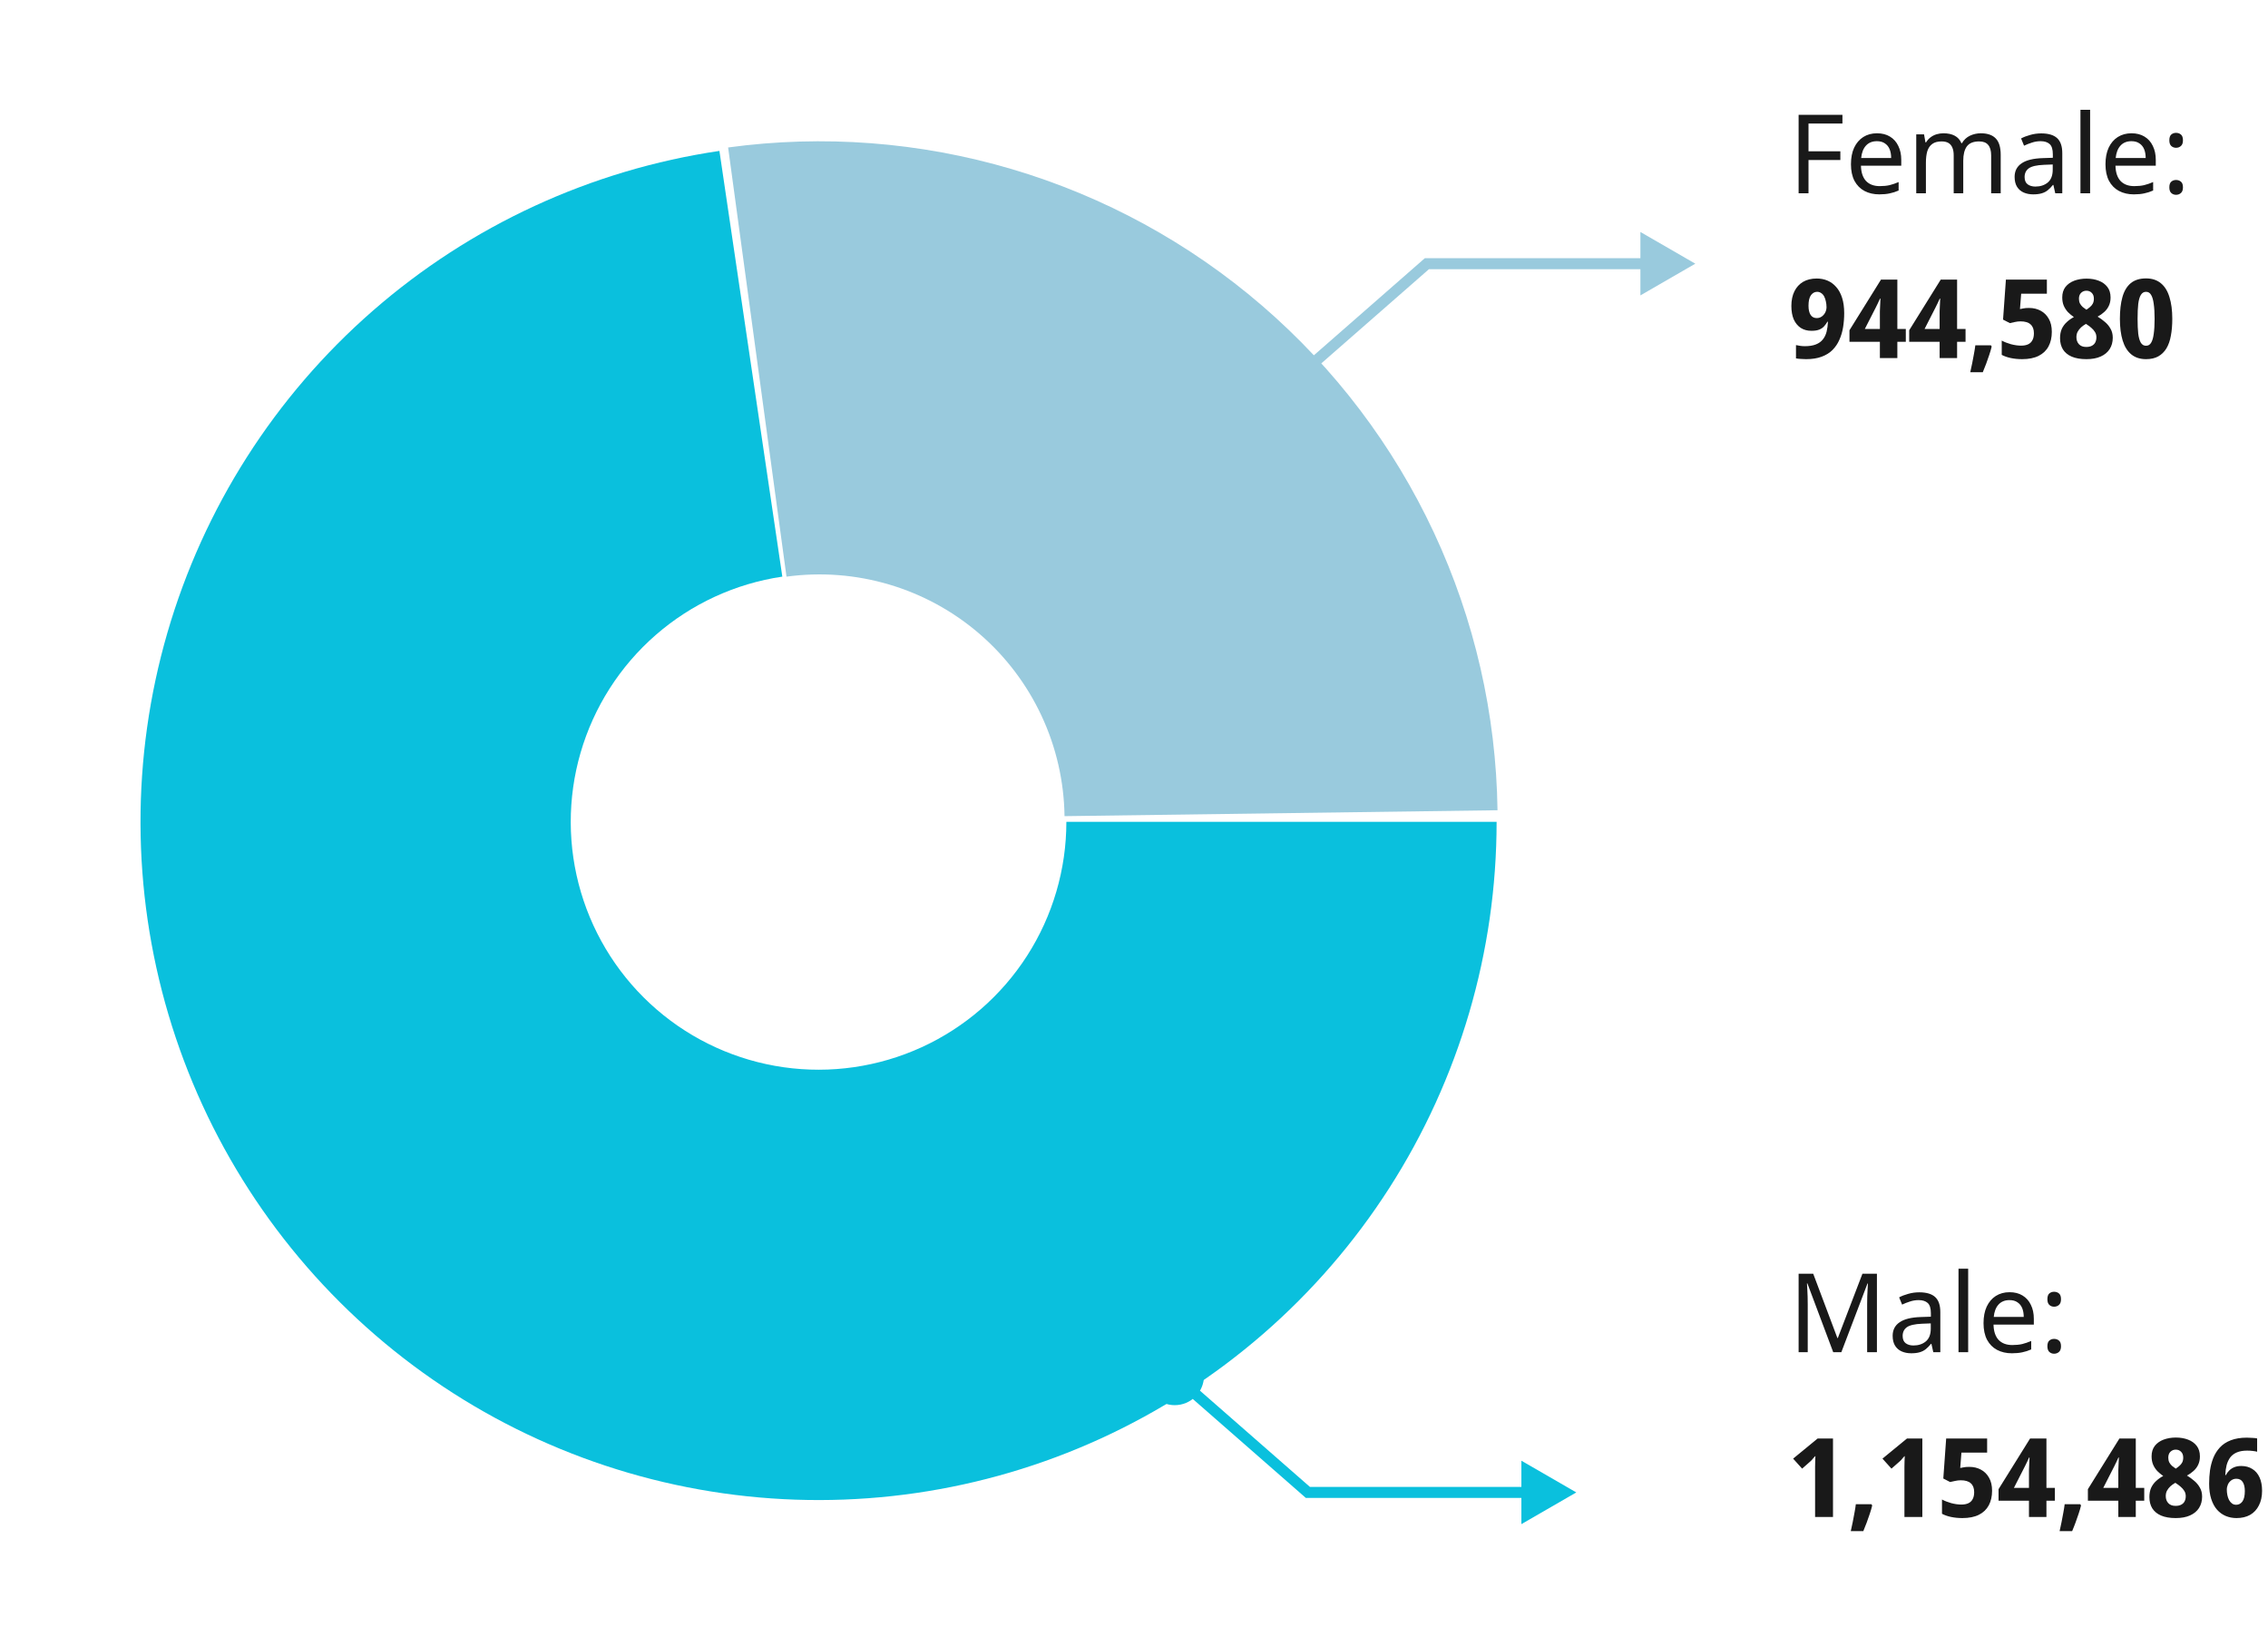 <svg xmlns="http://www.w3.org/2000/svg" width="413" height="298" viewBox="0 0 413 298" fill="none"><path d="M208.581 250.481C208.581 247.536 210.969 245.148 213.914 245.148C216.86 245.148 219.247 247.536 219.247 250.481C219.247 253.427 216.86 255.815 213.914 255.815C210.969 255.815 208.581 253.427 208.581 250.481ZM238.164 271.7V272.7H237.788L237.506 272.453L238.164 271.7ZM287.043 271.7L277.043 277.474V265.927L287.043 271.7ZM214.573 249.729L238.823 270.948L237.506 272.453L213.256 251.234L214.573 249.729ZM238.164 270.7H278.043V272.7H238.164V270.7Z" fill="#0AC0DD"></path><path d="M230.253 69.224C230.253 72.169 232.64 74.557 235.586 74.557C238.531 74.557 240.919 72.169 240.919 69.224C240.919 66.278 238.531 63.89 235.586 63.89C232.64 63.89 230.253 66.278 230.253 69.224ZM259.836 48.005V47.005H259.46L259.177 47.252L259.836 48.005ZM308.715 48.005L298.715 42.231V53.778L308.715 48.005ZM236.244 69.976L260.494 48.758L259.177 47.252L234.927 68.471L236.244 69.976ZM259.836 49.005H299.715V47.005H259.836V49.005Z" fill="#99CADD"></path><path d="M272.53 149.619C272.53 173.268 265.739 196.42 252.963 216.322C240.186 236.223 221.964 252.037 200.461 261.882C178.958 271.728 155.081 275.191 131.667 271.86C108.253 268.529 86.289 258.544 68.385 243.092C50.481 227.64 37.392 207.371 30.673 184.696C23.955 162.021 23.889 137.894 30.485 115.183C37.081 92.472 50.06 72.132 67.88 56.584C85.7 41.035 107.61 30.931 131.005 27.473L142.46 104.977C133.91 106.241 125.902 109.934 119.389 115.616C112.877 121.299 108.133 128.733 105.722 137.033C103.312 145.333 103.336 154.151 105.791 162.439C108.247 170.726 113.031 178.134 119.574 183.781C126.117 189.428 134.145 193.078 142.702 194.295C151.259 195.512 159.986 194.247 167.845 190.648C175.703 187.05 182.363 181.271 187.033 173.997C191.702 166.723 194.184 158.262 194.184 149.619H272.53Z" fill="#0AC0DD"></path><path d="M132.589 26.847C149.908 24.491 167.53 25.838 184.289 30.801C201.049 35.763 216.563 44.227 229.808 55.633C243.052 67.038 253.723 81.126 261.117 96.964C268.51 112.802 272.457 130.029 272.695 147.506L193.849 148.583C193.763 142.267 192.337 136.042 189.665 130.319C186.993 124.595 183.137 119.504 178.351 115.383C173.565 111.261 167.959 108.203 161.902 106.409C155.846 104.616 149.478 104.129 143.22 104.981L132.589 26.847Z" fill="#99CADD"></path><path d="M333.826 246.169L329.126 233.649H329.046C329.073 233.916 329.093 234.256 329.106 234.669C329.133 235.082 329.153 235.536 329.166 236.029C329.179 236.509 329.186 237.002 329.186 237.509V246.169H327.526V231.889H330.186L334.586 243.589H334.666L339.146 231.889H341.786V246.169H340.006V237.389C340.006 236.922 340.013 236.462 340.026 236.009C340.039 235.542 340.059 235.109 340.086 234.709C340.113 234.296 340.133 233.949 340.146 233.669H340.066L335.306 246.169H333.826ZM349.49 235.269C350.797 235.269 351.764 235.556 352.39 236.129C353.017 236.702 353.33 237.616 353.33 238.869V246.169H352.05L351.71 244.649H351.63C351.324 245.036 351.004 245.362 350.67 245.629C350.35 245.882 349.977 246.069 349.55 246.189C349.137 246.309 348.63 246.369 348.03 246.369C347.39 246.369 346.81 246.256 346.29 246.029C345.784 245.802 345.384 245.456 345.09 244.989C344.797 244.509 344.65 243.909 344.65 243.189C344.65 242.122 345.07 241.302 345.91 240.729C346.75 240.142 348.044 239.822 349.79 239.769L351.61 239.709V239.069C351.61 238.176 351.417 237.556 351.03 237.209C350.644 236.862 350.097 236.689 349.39 236.689C348.83 236.689 348.297 236.776 347.79 236.949C347.284 237.109 346.81 237.296 346.37 237.509L345.83 236.189C346.297 235.936 346.85 235.722 347.49 235.549C348.13 235.362 348.797 235.269 349.49 235.269ZM350.01 240.989C348.677 241.042 347.75 241.256 347.23 241.629C346.724 242.002 346.47 242.529 346.47 243.209C346.47 243.809 346.65 244.249 347.01 244.529C347.384 244.809 347.857 244.949 348.43 244.949C349.337 244.949 350.09 244.702 350.69 244.209C351.29 243.702 351.59 242.929 351.59 241.889V240.929L350.01 240.989ZM358.401 246.169H356.641V230.969H358.401V246.169ZM365.938 235.249C366.858 235.249 367.644 235.449 368.298 235.849C368.964 236.249 369.471 236.816 369.818 237.549C370.178 238.269 370.358 239.116 370.358 240.089V241.149H363.018C363.044 242.362 363.351 243.289 363.938 243.929C364.538 244.556 365.371 244.869 366.438 244.869C367.118 244.869 367.718 244.809 368.238 244.689C368.771 244.556 369.318 244.369 369.878 244.129V245.669C369.331 245.909 368.791 246.082 368.258 246.189C367.724 246.309 367.091 246.369 366.358 246.369C365.344 246.369 364.444 246.162 363.658 245.749C362.884 245.336 362.278 244.722 361.838 243.909C361.411 243.082 361.198 242.076 361.198 240.889C361.198 239.716 361.391 238.709 361.778 237.869C362.178 237.029 362.731 236.382 363.438 235.929C364.158 235.476 364.991 235.249 365.938 235.249ZM365.918 236.689C365.078 236.689 364.411 236.962 363.918 237.509C363.438 238.042 363.151 238.789 363.058 239.749H368.518C368.518 239.136 368.424 238.602 368.238 238.149C368.051 237.696 367.764 237.342 367.378 237.089C367.004 236.822 366.518 236.689 365.918 236.689ZM372.827 245.089C372.827 244.596 372.947 244.249 373.187 244.049C373.427 243.849 373.713 243.749 374.047 243.749C374.393 243.749 374.687 243.849 374.927 244.049C375.18 244.249 375.307 244.596 375.307 245.089C375.307 245.569 375.18 245.916 374.927 246.129C374.687 246.342 374.393 246.449 374.047 246.449C373.713 246.449 373.427 246.342 373.187 246.129C372.947 245.916 372.827 245.569 372.827 245.089ZM372.827 236.529C372.827 236.022 372.947 235.669 373.187 235.469C373.427 235.269 373.713 235.169 374.047 235.169C374.393 235.169 374.687 235.269 374.927 235.469C375.18 235.669 375.307 236.022 375.307 236.529C375.307 237.009 375.18 237.356 374.927 237.569C374.687 237.782 374.393 237.889 374.047 237.889C373.713 237.889 373.427 237.782 373.187 237.569C372.947 237.356 372.827 237.009 372.827 236.529ZM333.786 276.169H330.526V267.909C330.526 267.682 330.526 267.402 330.526 267.069C330.539 266.736 330.546 266.389 330.546 266.029C330.559 265.669 330.573 265.349 330.586 265.069C330.479 265.149 330.339 265.296 330.166 265.509C330.006 265.722 329.839 265.902 329.666 266.049L328.166 267.369L326.526 265.549L330.986 261.889H333.786V276.169ZM340.925 274.069C340.818 274.536 340.672 275.042 340.485 275.589C340.312 276.122 340.125 276.656 339.925 277.189C339.725 277.736 339.518 278.256 339.305 278.749H337.025C337.145 278.216 337.265 277.656 337.385 277.069C337.505 276.496 337.612 275.929 337.705 275.369C337.812 274.809 337.892 274.302 337.945 273.849H340.785L340.925 274.069ZM350.055 276.169H346.795V267.909C346.795 267.682 346.795 267.402 346.795 267.069C346.809 266.736 346.815 266.389 346.815 266.029C346.829 265.669 346.842 265.349 346.855 265.069C346.749 265.149 346.609 265.296 346.435 265.509C346.275 265.722 346.109 265.902 345.935 266.049L344.435 267.369L342.795 265.549L347.255 261.889H350.055V276.169ZM358.614 267.049C359.401 267.049 360.101 267.216 360.714 267.549C361.341 267.882 361.834 268.369 362.194 269.009C362.568 269.649 362.754 270.442 362.754 271.389C362.754 272.416 362.554 273.302 362.154 274.049C361.754 274.796 361.154 275.369 360.354 275.769C359.554 276.169 358.554 276.369 357.354 276.369C356.621 276.369 355.934 276.302 355.294 276.169C354.668 276.036 354.114 275.842 353.634 275.589V272.989C354.101 273.242 354.661 273.462 355.314 273.649C355.981 273.822 356.594 273.909 357.154 273.909C357.661 273.909 358.088 273.829 358.434 273.669C358.781 273.509 359.041 273.262 359.214 272.929C359.401 272.596 359.494 272.169 359.494 271.649C359.494 270.942 359.294 270.409 358.894 270.049C358.494 269.676 357.881 269.489 357.054 269.489C356.708 269.489 356.361 269.529 356.014 269.609C355.668 269.676 355.368 269.742 355.114 269.809L353.874 269.169L354.394 261.889H361.854V264.449H357.174L356.954 267.249C357.168 267.209 357.381 267.169 357.594 267.129C357.821 267.076 358.161 267.049 358.614 267.049ZM374.193 273.209H372.653V276.169H369.473V273.209H363.933V271.109L369.673 261.889H372.653V270.869H374.193V273.209ZM369.473 268.449C369.473 268.222 369.473 267.956 369.473 267.649C369.487 267.329 369.5 267.016 369.513 266.709C369.527 266.389 369.54 266.109 369.553 265.869C369.567 265.616 369.573 265.442 369.573 265.349H369.493C369.373 265.616 369.253 265.876 369.133 266.129C369.027 266.369 368.9 266.629 368.753 266.909L366.733 270.869H369.473V268.449ZM378.952 274.069C378.846 274.536 378.699 275.042 378.512 275.589C378.339 276.122 378.152 276.656 377.952 277.189C377.752 277.736 377.546 278.256 377.332 278.749H375.052C375.172 278.216 375.292 277.656 375.412 277.069C375.532 276.496 375.639 275.929 375.732 275.369C375.839 274.809 375.919 274.302 375.972 273.849H378.812L378.952 274.069ZM390.463 273.209H388.923V276.169H385.743V273.209H380.203V271.109L385.943 261.889H388.923V270.869H390.463V273.209ZM385.743 268.449C385.743 268.222 385.743 267.956 385.743 267.649C385.756 267.329 385.769 267.016 385.783 266.709C385.796 266.389 385.809 266.109 385.823 265.869C385.836 265.616 385.843 265.442 385.843 265.349H385.763C385.643 265.616 385.523 265.876 385.403 266.129C385.296 266.369 385.169 266.629 385.023 266.909L383.003 270.869H385.743V268.449ZM396.222 261.709C397.048 261.709 397.788 261.836 398.442 262.089C399.108 262.342 399.635 262.722 400.022 263.229C400.408 263.736 400.602 264.376 400.602 265.149C400.602 265.722 400.495 266.229 400.282 266.669C400.082 267.096 399.802 267.469 399.442 267.789C399.095 268.109 398.695 268.389 398.242 268.629C398.695 268.896 399.128 269.209 399.542 269.569C399.968 269.916 400.315 270.329 400.582 270.809C400.862 271.276 401.002 271.829 401.002 272.469C401.002 273.256 400.815 273.942 400.442 274.529C400.068 275.116 399.522 275.569 398.802 275.889C398.095 276.209 397.228 276.369 396.202 276.369C395.135 276.369 394.242 276.216 393.522 275.909C392.815 275.602 392.282 275.162 391.922 274.589C391.575 274.016 391.402 273.336 391.402 272.549C391.402 271.896 391.508 271.329 391.722 270.849C391.948 270.369 392.255 269.956 392.642 269.609C393.028 269.249 393.455 268.949 393.922 268.709C393.535 268.442 393.175 268.142 392.842 267.809C392.522 267.462 392.268 267.076 392.082 266.649C391.895 266.209 391.802 265.702 391.802 265.129C391.802 264.369 391.995 263.736 392.382 263.229C392.782 262.722 393.315 262.342 393.982 262.089C394.662 261.836 395.408 261.709 396.222 261.709ZM394.382 272.369C394.382 272.889 394.535 273.316 394.842 273.649C395.148 273.982 395.588 274.149 396.162 274.149C396.588 274.149 396.935 274.076 397.202 273.929C397.482 273.782 397.688 273.576 397.822 273.309C397.955 273.042 398.022 272.736 398.022 272.389C398.022 272.029 397.935 271.709 397.762 271.429C397.588 271.149 397.375 270.902 397.122 270.689C396.868 270.462 396.615 270.269 396.362 270.109L396.122 269.949C395.788 270.136 395.488 270.349 395.222 270.589C394.968 270.829 394.762 271.096 394.602 271.389C394.455 271.669 394.382 271.996 394.382 272.369ZM396.202 263.909C395.828 263.909 395.508 264.036 395.242 264.289C394.975 264.542 394.842 264.902 394.842 265.369C394.842 265.689 394.902 265.976 395.022 266.229C395.155 266.469 395.322 266.682 395.522 266.869C395.735 267.042 395.962 267.209 396.202 267.369C396.428 267.222 396.642 267.062 396.842 266.889C397.055 266.716 397.228 266.509 397.362 266.269C397.495 266.016 397.562 265.716 397.562 265.369C397.562 264.902 397.428 264.542 397.162 264.289C396.908 264.036 396.588 263.909 396.202 263.909ZM402.281 270.109C402.281 269.282 402.334 268.469 402.441 267.669C402.561 266.869 402.761 266.116 403.041 265.409C403.334 264.689 403.734 264.056 404.241 263.509C404.761 262.949 405.421 262.516 406.221 262.209C407.034 261.889 408.014 261.729 409.161 261.729C409.427 261.729 409.741 261.742 410.101 261.769C410.474 261.782 410.781 261.816 411.021 261.869V264.289C410.767 264.222 410.494 264.176 410.201 264.149C409.907 264.109 409.574 264.089 409.201 264.089C408.467 264.089 407.847 264.196 407.341 264.409C406.834 264.622 406.427 264.929 406.121 265.329C405.827 265.729 405.607 266.202 405.461 266.749C405.327 267.282 405.247 267.882 405.221 268.549H405.321C405.494 268.229 405.701 267.949 405.941 267.709C406.194 267.456 406.501 267.256 406.861 267.109C407.221 266.962 407.641 266.889 408.121 266.889C408.907 266.889 409.581 267.069 410.141 267.429C410.714 267.776 411.154 268.289 411.461 268.969C411.767 269.636 411.921 270.449 411.921 271.409C411.921 272.436 411.727 273.322 411.341 274.069C410.967 274.816 410.434 275.389 409.741 275.789C409.047 276.176 408.221 276.369 407.261 276.369C406.567 276.369 405.914 276.242 405.301 275.989C404.701 275.736 404.174 275.356 403.721 274.849C403.267 274.329 402.914 273.676 402.661 272.889C402.407 272.102 402.281 271.176 402.281 270.109ZM407.201 273.949C407.667 273.949 408.047 273.749 408.341 273.349C408.634 272.936 408.781 272.302 408.781 271.449C408.781 270.756 408.654 270.209 408.401 269.809C408.147 269.409 407.761 269.209 407.241 269.209C406.881 269.209 406.567 269.309 406.301 269.509C406.047 269.696 405.847 269.942 405.701 270.249C405.567 270.556 405.501 270.869 405.501 271.189C405.501 271.522 405.534 271.856 405.601 272.189C405.667 272.509 405.767 272.802 405.901 273.069C406.047 273.336 406.227 273.549 406.441 273.709C406.654 273.869 406.907 273.949 407.201 273.949Z" fill="#191919"></path><path d="M329.326 35.185H327.526V20.905H335.506V22.485H329.326V27.545H335.126V29.125H329.326V35.185ZM341.797 24.265C342.717 24.265 343.504 24.465 344.157 24.865C344.824 25.265 345.33 25.831 345.677 26.565C346.037 27.285 346.217 28.131 346.217 29.105V30.165H338.877C338.904 31.378 339.21 32.305 339.797 32.945C340.397 33.571 341.23 33.885 342.297 33.885C342.977 33.885 343.577 33.825 344.097 33.705C344.63 33.571 345.177 33.385 345.737 33.145V34.685C345.19 34.925 344.65 35.098 344.117 35.205C343.584 35.325 342.95 35.385 342.217 35.385C341.204 35.385 340.304 35.178 339.517 34.765C338.744 34.351 338.137 33.738 337.697 32.925C337.27 32.098 337.057 31.091 337.057 29.905C337.057 28.731 337.25 27.725 337.637 26.885C338.037 26.045 338.59 25.398 339.297 24.945C340.017 24.491 340.85 24.265 341.797 24.265ZM341.777 25.705C340.937 25.705 340.27 25.978 339.777 26.525C339.297 27.058 339.01 27.805 338.917 28.765H344.377C344.377 28.151 344.284 27.618 344.097 27.165C343.91 26.711 343.624 26.358 343.237 26.105C342.864 25.838 342.377 25.705 341.777 25.705ZM360.706 24.265C361.919 24.265 362.826 24.578 363.426 25.205C364.026 25.818 364.326 26.818 364.326 28.205V35.185H362.586V28.285C362.586 27.445 362.406 26.811 362.046 26.385C361.699 25.958 361.153 25.745 360.406 25.745C359.366 25.745 358.619 26.045 358.166 26.645C357.726 27.245 357.506 28.118 357.506 29.265V35.185H355.766V28.285C355.766 27.725 355.686 27.258 355.526 26.885C355.366 26.498 355.126 26.211 354.806 26.025C354.486 25.838 354.073 25.745 353.566 25.745C352.846 25.745 352.279 25.898 351.866 26.205C351.453 26.498 351.153 26.931 350.966 27.505C350.793 28.078 350.706 28.785 350.706 29.625V35.185H348.946V24.465H350.366L350.626 25.925H350.726C350.953 25.551 351.226 25.245 351.546 25.005C351.879 24.751 352.246 24.565 352.646 24.445C353.046 24.325 353.459 24.265 353.886 24.265C354.713 24.265 355.399 24.411 355.946 24.705C356.506 24.998 356.913 25.451 357.166 26.065H357.266C357.626 25.451 358.113 24.998 358.726 24.705C359.353 24.411 360.013 24.265 360.706 24.265ZM371.698 24.285C373.004 24.285 373.971 24.571 374.598 25.145C375.224 25.718 375.538 26.631 375.538 27.885V35.185H374.258L373.918 33.665H373.838C373.531 34.051 373.211 34.378 372.878 34.645C372.558 34.898 372.184 35.085 371.758 35.205C371.344 35.325 370.838 35.385 370.238 35.385C369.598 35.385 369.018 35.271 368.498 35.045C367.991 34.818 367.591 34.471 367.298 34.005C367.004 33.525 366.858 32.925 366.858 32.205C366.858 31.138 367.278 30.318 368.118 29.745C368.958 29.158 370.251 28.838 371.998 28.785L373.818 28.725V28.085C373.818 27.191 373.624 26.571 373.238 26.225C372.851 25.878 372.304 25.705 371.598 25.705C371.038 25.705 370.504 25.791 369.998 25.965C369.491 26.125 369.018 26.311 368.577 26.525L368.038 25.205C368.504 24.951 369.058 24.738 369.698 24.565C370.338 24.378 371.004 24.285 371.698 24.285ZM372.218 30.005C370.884 30.058 369.958 30.271 369.438 30.645C368.931 31.018 368.678 31.545 368.678 32.225C368.678 32.825 368.858 33.265 369.218 33.545C369.591 33.825 370.064 33.965 370.638 33.965C371.544 33.965 372.298 33.718 372.898 33.225C373.498 32.718 373.798 31.945 373.798 30.905V29.945L372.218 30.005ZM380.608 35.185H378.848V19.985H380.608V35.185ZM388.145 24.265C389.065 24.265 389.851 24.465 390.505 24.865C391.171 25.265 391.678 25.831 392.025 26.565C392.385 27.285 392.565 28.131 392.565 29.105V30.165H385.225C385.251 31.378 385.558 32.305 386.145 32.945C386.745 33.571 387.578 33.885 388.645 33.885C389.325 33.885 389.925 33.825 390.445 33.705C390.978 33.571 391.525 33.385 392.085 33.145V34.685C391.538 34.925 390.998 35.098 390.465 35.205C389.931 35.325 389.298 35.385 388.565 35.385C387.551 35.385 386.651 35.178 385.865 34.765C385.091 34.351 384.485 33.738 384.045 32.925C383.618 32.098 383.405 31.091 383.405 29.905C383.405 28.731 383.598 27.725 383.985 26.885C384.385 26.045 384.938 25.398 385.645 24.945C386.365 24.491 387.198 24.265 388.145 24.265ZM388.125 25.705C387.285 25.705 386.618 25.978 386.125 26.525C385.645 27.058 385.358 27.805 385.265 28.765H390.725C390.725 28.151 390.631 27.618 390.445 27.165C390.258 26.711 389.971 26.358 389.585 26.105C389.211 25.838 388.725 25.705 388.125 25.705ZM395.034 34.105C395.034 33.611 395.154 33.265 395.394 33.065C395.634 32.865 395.92 32.765 396.254 32.765C396.6 32.765 396.894 32.865 397.134 33.065C397.387 33.265 397.514 33.611 397.514 34.105C397.514 34.585 397.387 34.931 397.134 35.145C396.894 35.358 396.6 35.465 396.254 35.465C395.92 35.465 395.634 35.358 395.394 35.145C395.154 34.931 395.034 34.585 395.034 34.105ZM395.034 25.545C395.034 25.038 395.154 24.685 395.394 24.485C395.634 24.285 395.92 24.185 396.254 24.185C396.6 24.185 396.894 24.285 397.134 24.485C397.387 24.685 397.514 25.038 397.514 25.545C397.514 26.025 397.387 26.371 397.134 26.585C396.894 26.798 396.6 26.905 396.254 26.905C395.92 26.905 395.634 26.798 395.394 26.585C395.154 26.371 395.034 26.025 395.034 25.545ZM335.826 57.005C335.826 57.885 335.759 58.738 335.626 59.565C335.493 60.391 335.266 61.158 334.946 61.865C334.639 62.571 334.219 63.191 333.686 63.725C333.166 64.245 332.506 64.651 331.706 64.945C330.919 65.238 329.979 65.385 328.886 65.385C328.619 65.385 328.306 65.371 327.946 65.345C327.599 65.331 327.299 65.298 327.046 65.245V62.825C327.299 62.878 327.559 62.925 327.826 62.965C328.093 63.005 328.366 63.025 328.646 63.025C329.459 63.025 330.133 62.918 330.666 62.705C331.213 62.491 331.639 62.185 331.946 61.785C332.266 61.385 332.493 60.911 332.626 60.365C332.759 59.818 332.839 59.218 332.866 58.565H332.766C332.593 58.871 332.393 59.151 332.166 59.405C331.939 59.658 331.646 59.858 331.286 60.005C330.926 60.151 330.453 60.225 329.866 60.225C329.119 60.225 328.473 60.051 327.926 59.705C327.379 59.345 326.953 58.831 326.646 58.165C326.353 57.485 326.206 56.665 326.206 55.705C326.206 54.665 326.393 53.771 326.766 53.025C327.139 52.278 327.666 51.705 328.346 51.305C329.039 50.905 329.866 50.705 330.826 50.705C331.533 50.705 332.186 50.831 332.786 51.085C333.386 51.338 333.913 51.725 334.366 52.245C334.833 52.765 335.193 53.425 335.446 54.225C335.699 55.011 335.826 55.938 335.826 57.005ZM330.906 53.125C330.453 53.125 330.073 53.331 329.766 53.745C329.473 54.158 329.326 54.798 329.326 55.665C329.326 56.371 329.453 56.925 329.706 57.325C329.959 57.711 330.333 57.905 330.826 57.905C331.186 57.905 331.499 57.805 331.766 57.605C332.033 57.405 332.239 57.158 332.386 56.865C332.533 56.558 332.606 56.245 332.606 55.925C332.606 55.551 332.566 55.198 332.486 54.865C332.419 54.531 332.319 54.238 332.186 53.985C332.053 53.718 331.873 53.511 331.646 53.365C331.419 53.205 331.173 53.125 330.906 53.125ZM347.045 62.225H345.505V65.185H342.325V62.225H336.785V60.125L342.525 50.905H345.505V59.885H347.045V62.225ZM342.325 57.465C342.325 57.238 342.325 56.971 342.325 56.665C342.338 56.345 342.352 56.031 342.365 55.725C342.378 55.405 342.392 55.125 342.405 54.885C342.418 54.631 342.425 54.458 342.425 54.365H342.345C342.225 54.631 342.105 54.891 341.985 55.145C341.878 55.385 341.752 55.645 341.605 55.925L339.585 59.885H342.325V57.465ZM357.924 62.225H356.384V65.185H353.204V62.225H347.664V60.125L353.404 50.905H356.384V59.885H357.924V62.225ZM353.204 57.465C353.204 57.238 353.204 56.971 353.204 56.665C353.217 56.345 353.23 56.031 353.244 55.725C353.257 55.405 353.27 55.125 353.284 54.885C353.297 54.631 353.304 54.458 353.304 54.365H353.224C353.104 54.631 352.984 54.891 352.864 55.145C352.757 55.385 352.63 55.645 352.484 55.925L350.464 59.885H353.204V57.465ZM362.683 63.085C362.576 63.551 362.429 64.058 362.243 64.605C362.069 65.138 361.883 65.671 361.683 66.205C361.483 66.751 361.276 67.271 361.063 67.765H358.783C358.903 67.231 359.023 66.671 359.143 66.085C359.263 65.511 359.369 64.945 359.463 64.385C359.569 63.825 359.649 63.318 359.703 62.865H362.543L362.683 63.085ZM369.493 56.065C370.28 56.065 370.98 56.231 371.593 56.565C372.22 56.898 372.713 57.385 373.073 58.025C373.447 58.665 373.633 59.458 373.633 60.405C373.633 61.431 373.433 62.318 373.033 63.065C372.633 63.811 372.033 64.385 371.233 64.785C370.433 65.185 369.433 65.385 368.233 65.385C367.5 65.385 366.813 65.318 366.173 65.185C365.547 65.051 364.993 64.858 364.513 64.605V62.005C364.98 62.258 365.54 62.478 366.193 62.665C366.86 62.838 367.473 62.925 368.033 62.925C368.54 62.925 368.967 62.845 369.313 62.685C369.66 62.525 369.92 62.278 370.093 61.945C370.28 61.611 370.373 61.185 370.373 60.665C370.373 59.958 370.173 59.425 369.773 59.065C369.373 58.691 368.76 58.505 367.933 58.505C367.587 58.505 367.24 58.545 366.893 58.625C366.547 58.691 366.247 58.758 365.993 58.825L364.753 58.185L365.273 50.905H372.733V53.465H368.053L367.833 56.265C368.047 56.225 368.26 56.185 368.473 56.145C368.7 56.091 369.04 56.065 369.493 56.065ZM379.952 50.725C380.779 50.725 381.519 50.851 382.172 51.105C382.839 51.358 383.366 51.738 383.752 52.245C384.139 52.751 384.332 53.391 384.332 54.165C384.332 54.738 384.226 55.245 384.012 55.685C383.812 56.111 383.532 56.485 383.172 56.805C382.826 57.125 382.426 57.405 381.972 57.645C382.426 57.911 382.859 58.225 383.272 58.585C383.699 58.931 384.046 59.345 384.312 59.825C384.592 60.291 384.732 60.845 384.732 61.485C384.732 62.271 384.546 62.958 384.172 63.545C383.799 64.131 383.252 64.585 382.532 64.905C381.826 65.225 380.959 65.385 379.932 65.385C378.866 65.385 377.972 65.231 377.252 64.925C376.546 64.618 376.012 64.178 375.652 63.605C375.306 63.031 375.132 62.351 375.132 61.565C375.132 60.911 375.239 60.345 375.452 59.865C375.679 59.385 375.986 58.971 376.372 58.625C376.759 58.265 377.186 57.965 377.652 57.725C377.266 57.458 376.906 57.158 376.572 56.825C376.252 56.478 375.999 56.091 375.812 55.665C375.626 55.225 375.532 54.718 375.532 54.145C375.532 53.385 375.726 52.751 376.112 52.245C376.512 51.738 377.046 51.358 377.712 51.105C378.392 50.851 379.139 50.725 379.952 50.725ZM378.112 61.385C378.112 61.905 378.266 62.331 378.572 62.665C378.879 62.998 379.319 63.165 379.892 63.165C380.319 63.165 380.666 63.091 380.932 62.945C381.212 62.798 381.419 62.591 381.552 62.325C381.686 62.058 381.752 61.751 381.752 61.405C381.752 61.045 381.666 60.725 381.492 60.445C381.319 60.165 381.106 59.918 380.852 59.705C380.599 59.478 380.346 59.285 380.092 59.125L379.852 58.965C379.519 59.151 379.219 59.365 378.952 59.605C378.699 59.845 378.492 60.111 378.332 60.405C378.186 60.685 378.112 61.011 378.112 61.385ZM379.932 52.925C379.559 52.925 379.239 53.051 378.972 53.305C378.706 53.558 378.572 53.918 378.572 54.385C378.572 54.705 378.632 54.991 378.752 55.245C378.886 55.485 379.052 55.698 379.252 55.885C379.466 56.058 379.692 56.225 379.932 56.385C380.159 56.238 380.372 56.078 380.572 55.905C380.786 55.731 380.959 55.525 381.092 55.285C381.226 55.031 381.292 54.731 381.292 54.385C381.292 53.918 381.159 53.558 380.892 53.305C380.639 53.051 380.319 52.925 379.932 52.925ZM395.571 58.045C395.571 59.191 395.484 60.218 395.311 61.125C395.151 62.031 394.878 62.805 394.491 63.445C394.104 64.071 393.611 64.551 393.011 64.885C392.411 65.218 391.671 65.385 390.791 65.385C389.698 65.385 388.798 65.091 388.091 64.505C387.384 63.918 386.864 63.078 386.531 61.985C386.198 60.891 386.031 59.578 386.031 58.045C386.031 56.498 386.184 55.178 386.491 54.085C386.798 52.991 387.298 52.151 387.991 51.565C388.698 50.978 389.631 50.685 390.791 50.685C391.884 50.685 392.784 50.978 393.491 51.565C394.198 52.138 394.718 52.978 395.051 54.085C395.398 55.178 395.571 56.498 395.571 58.045ZM389.251 58.045C389.251 59.125 389.291 60.031 389.371 60.765C389.464 61.485 389.624 62.031 389.851 62.405C390.078 62.765 390.391 62.945 390.791 62.945C391.191 62.945 391.498 62.765 391.711 62.405C391.938 62.045 392.098 61.505 392.191 60.785C392.298 60.051 392.351 59.138 392.351 58.045C392.351 56.951 392.298 56.045 392.191 55.325C392.098 54.591 391.938 54.045 391.711 53.685C391.498 53.311 391.191 53.125 390.791 53.125C390.391 53.125 390.078 53.311 389.851 53.685C389.624 54.045 389.464 54.591 389.371 55.325C389.291 56.045 389.251 56.951 389.251 58.045Z" fill="#191919"></path></svg>